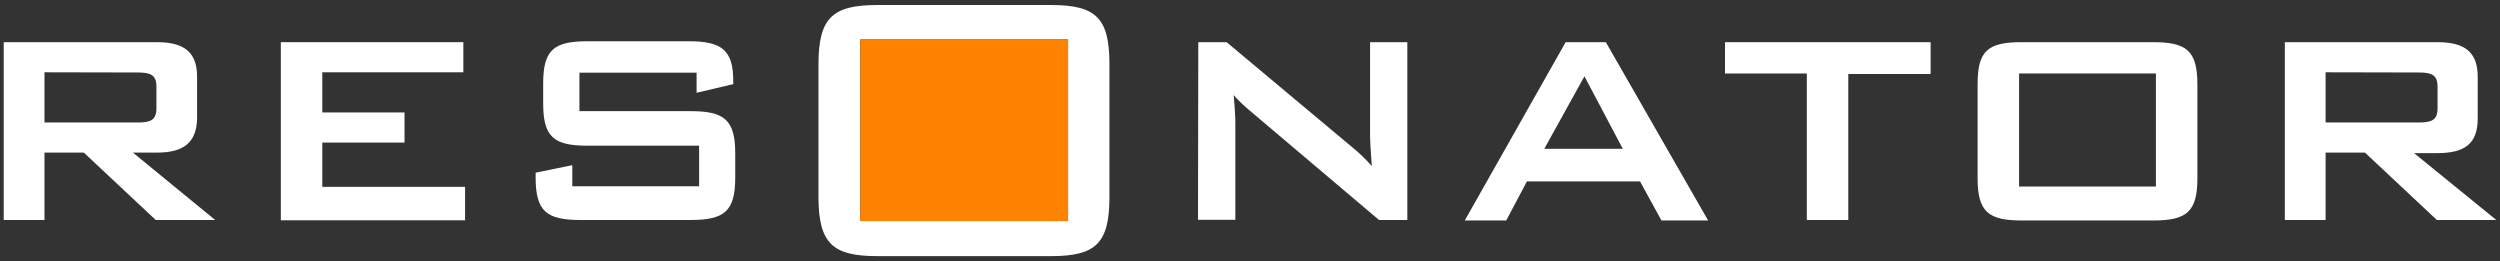 <?xml version="1.0" encoding="UTF-8"?><svg id="Layer_1" xmlns="http://www.w3.org/2000/svg" viewBox="0 0 249 26"><rect x="0" y="0" width="249" height="26" fill="#333333" stroke="none"/><defs><style>.cls-1{fill:#fff;}.cls-2{fill:#ff8200;}</style></defs><path class="cls-1" d="M.37,4.2h15.26c2.72,0,4,1,4,3.45v4.16c-.06,2.39-1.33,3.39-4,3.39h-2.39l8.19,6.71h-5.92l-7.16-6.71h-3.92v6.71H.37V4.2ZM4.43,7.2v5h9.29c1.27,0,1.86-.24,1.86-1.41v-2.16c0-1.17-.59-1.41-1.86-1.41l-9.29-.02Z"/><path class="cls-1" d="M27.97,4.2h18.18v3h-14.05v4h8.19v3h-8.19v4.41h14.22v3.33h-18.35V4.2Z"/><path class="cls-1" d="M57.71,7.25v3.82h11.08c3.34,0,4.44.86,4.44,4.2v2.44c0,3.34-1.1,4.2-4.44,4.2h-11c-3.34,0-4.44-.86-4.44-4.2v-.51l3.65-.75v2.1h12.63v-4.04h-11.13c-3.34,0-4.4-.86-4.4-4.2v-2c0-3.34,1.06-4.2,4.4-4.2h10.13c3.16,0,4.4.83,4.4,3.89v.38l-3.65.86v-2h-11.67Z"/><path class="cls-1" d="M87.38.5h17.31c4.5,0,5.81,1.31,5.81,5.91v13.19c0,4.6-1.31,5.91-5.81,5.91h-17.31c-4.45,0-5.86-1.26-5.86-5.91V6.41c0-4.65,1.41-5.91,5.86-5.91ZM106.38,22.02V3.89h-20.69v18.13h20.69Z"/><path class="cls-1" d="M119.35,4.2h2.82l12.46,10.42c.72.58,1.39,1.22,2,1.92-.11-1.48-.17-2.51-.17-3.06V4.2h3.71v17.71h-2.82l-13-11c-.53-.44-1.02-.92-1.48-1.44.13,1.37.17,2.3.17,2.82v9.6h-3.72l.03-17.69Z"/><path class="cls-1" d="M155.94,4.2h4l10.19,17.76h-4.65l-2.13-3.89h-11.27l-2.06,3.89h-4.13l10.05-17.76ZM161.63,14.82l-3.82-7.22-4,7.22h7.82Z"/><path class="cls-1" d="M184.09,21.91h-4.13V7.32h-8.15v-3.12h20.48v3.17h-8.2v14.54Z"/><path class="cls-1" d="M201.37,4.2h13.08c3.34,0,4.41.86,4.41,4.2v9.36c0,3.34-1.07,4.2-4.41,4.2h-13.08c-3.33,0-4.4-.86-4.4-4.2v-9.41c0-3.34,1.07-4.15,4.4-4.15ZM214.73,18.58V7.32h-13.63v11.26h13.63Z"/><path class="cls-1" d="M227.57,4.2h15.21c2.72,0,4,1,4,3.45v4.16c0,2.48-1.27,3.44-4,3.44h-2.34l8.19,6.66h-5.92l-7.16-6.71h-3.92v6.71h-4.06V4.2ZM231.63,7.2v5h9.29c1.27,0,1.86-.24,1.86-1.41v-2.16c0-1.17-.59-1.41-1.86-1.41l-9.29-.02Z"/><rect class="cls-2" x="85.69" y="3.89" width="20.69" height="18.12"/></svg>